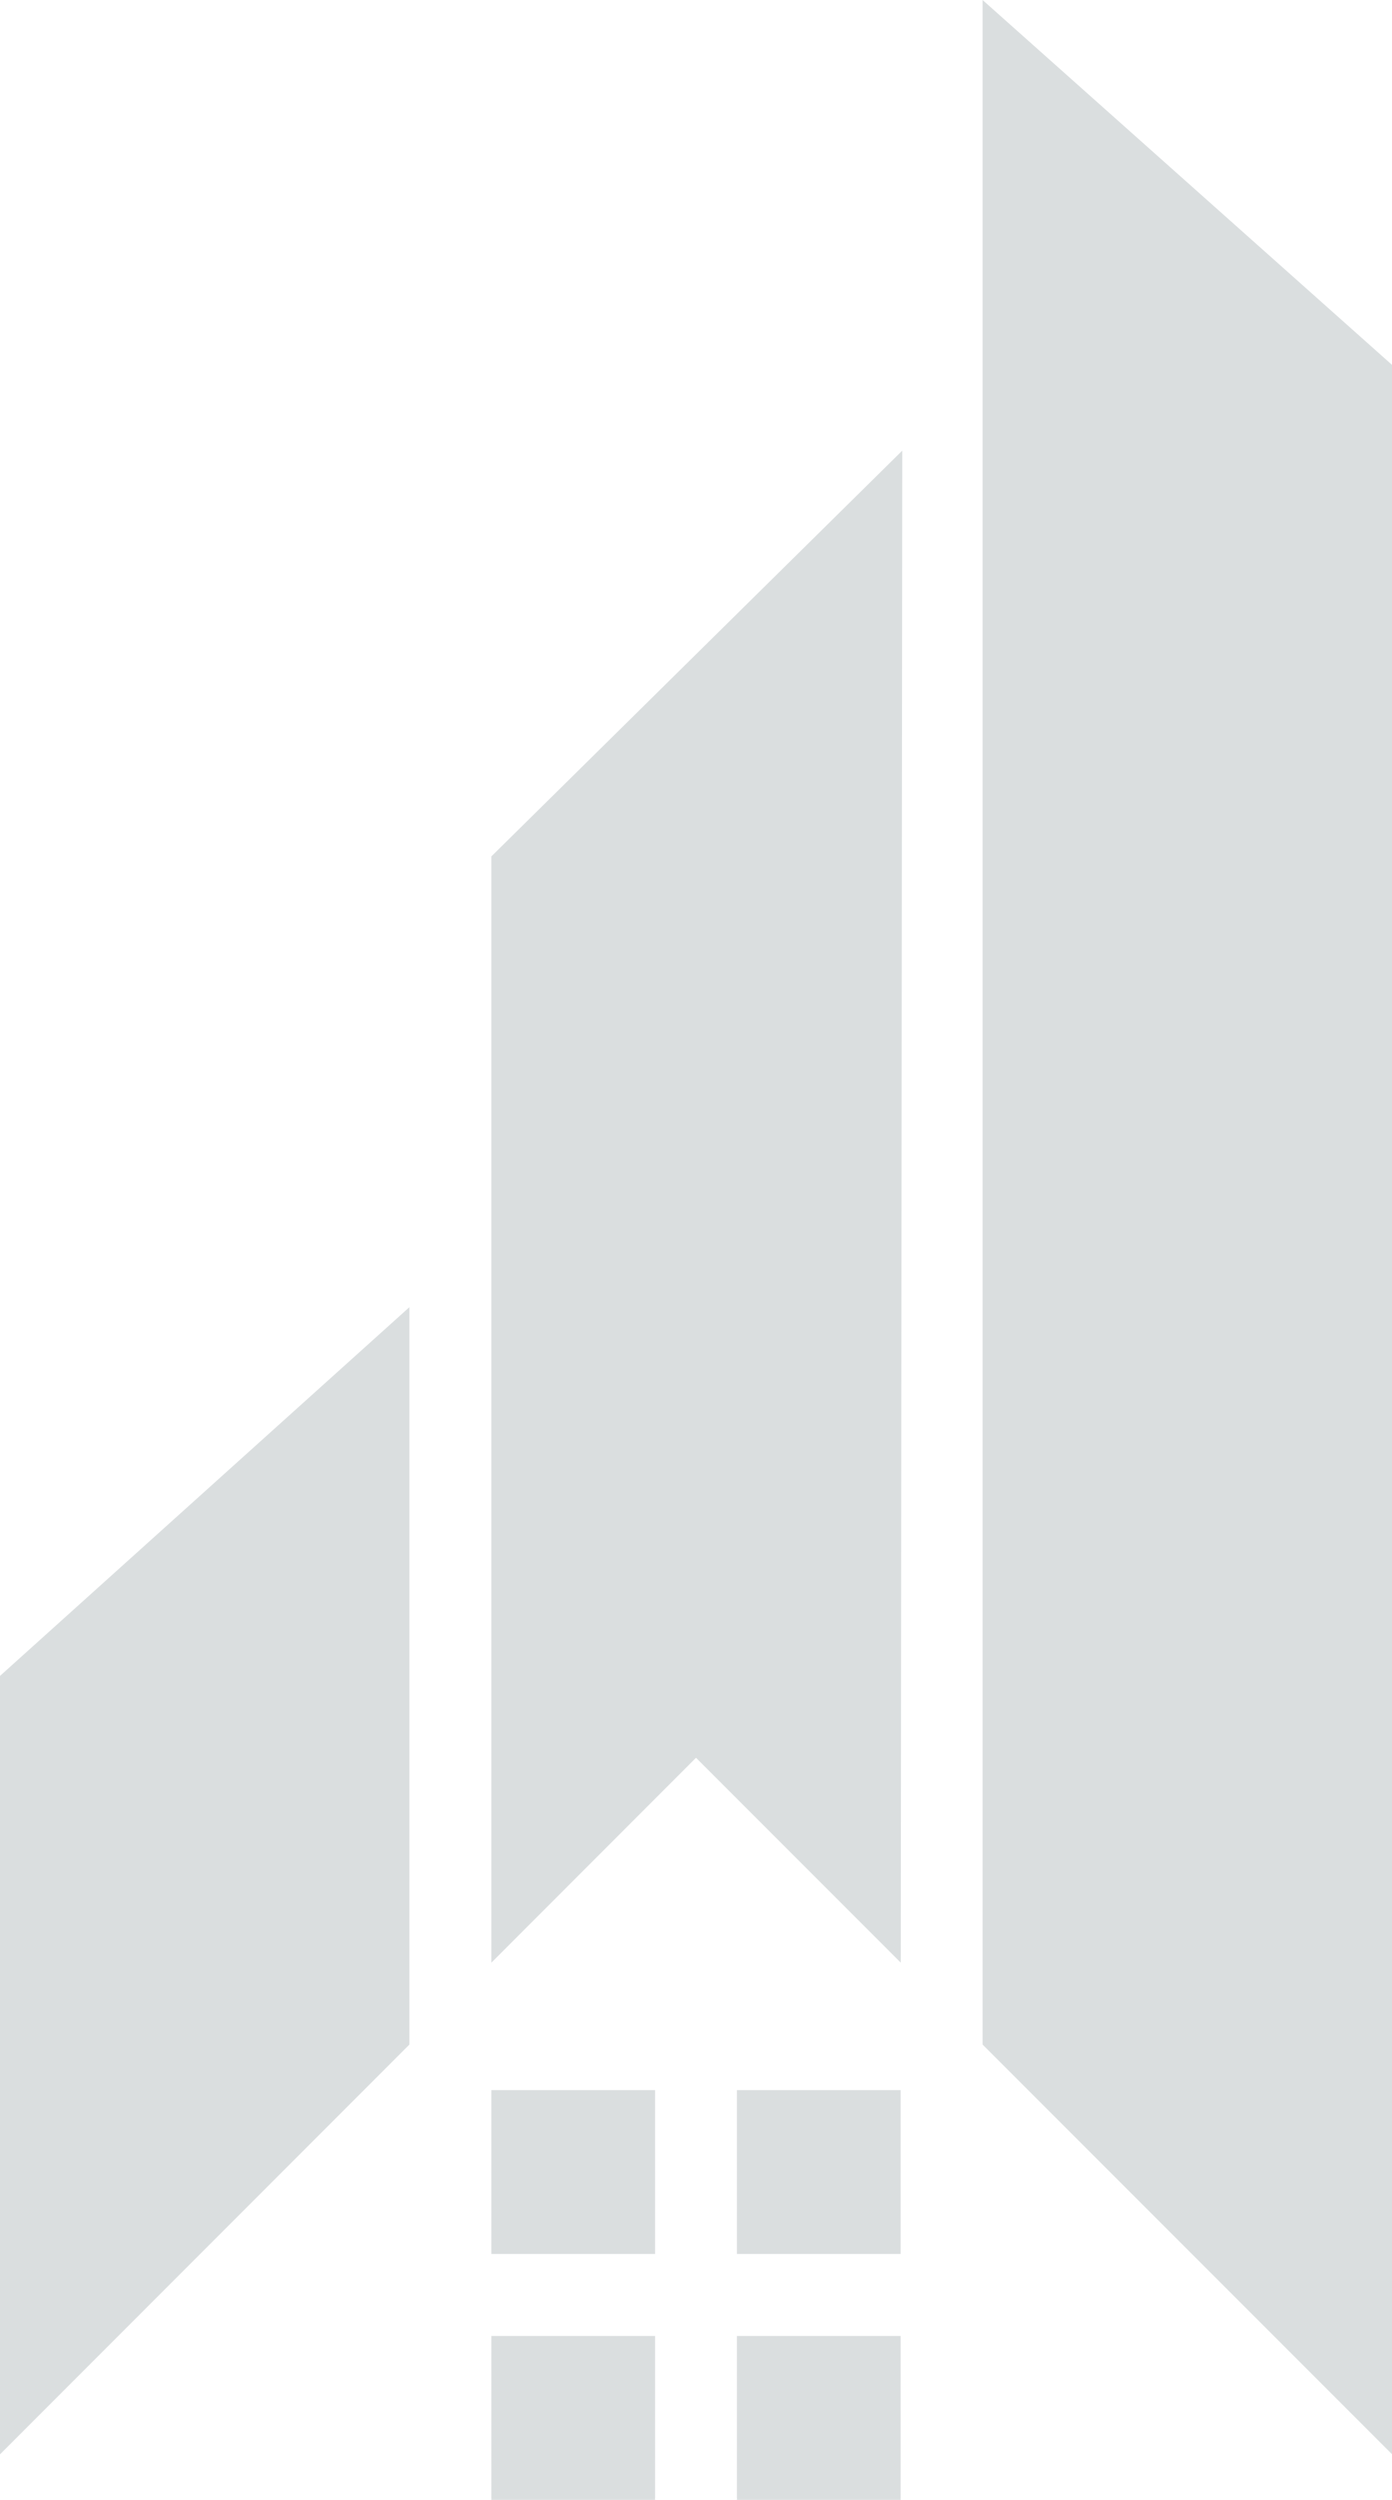 <svg xmlns="http://www.w3.org/2000/svg" xmlns:xlink="http://www.w3.org/1999/xlink" id="Layer_1" x="0px" y="0px" viewBox="902.5 9.9 1109.4 1991" xml:space="preserve"><g>	<polygon fill="#dadedf" points="902.5,1964.7 1228.8,1638.3 1228.8,1051 902.5,1344.7  "></polygon>	<polygon fill="#dadedf" points="1685.6,9.9 1685.6,1638.3 2011.9,1964.6 2011.9,300.5  "></polygon>	<polygon fill="#dadedf" points="1294.1,692 1294.1,1573.1 1457.2,1409.9 1620.4,1573.1 1621.6,368.8  "></polygon>	<rect x="1294.1" y="1870.4" fill="#dadedf" width="130.5" height="130.5"></rect>	<rect x="1489.8" y="1870.4" fill="#dadedf" width="130.5" height="130.5"></rect>	<rect x="1294.1" y="1674.6" fill="#dadedf" width="130.5" height="130.5"></rect>	<rect x="1489.8" y="1674.6" fill="#dadedf" width="130.5" height="130.5"></rect></g></svg>